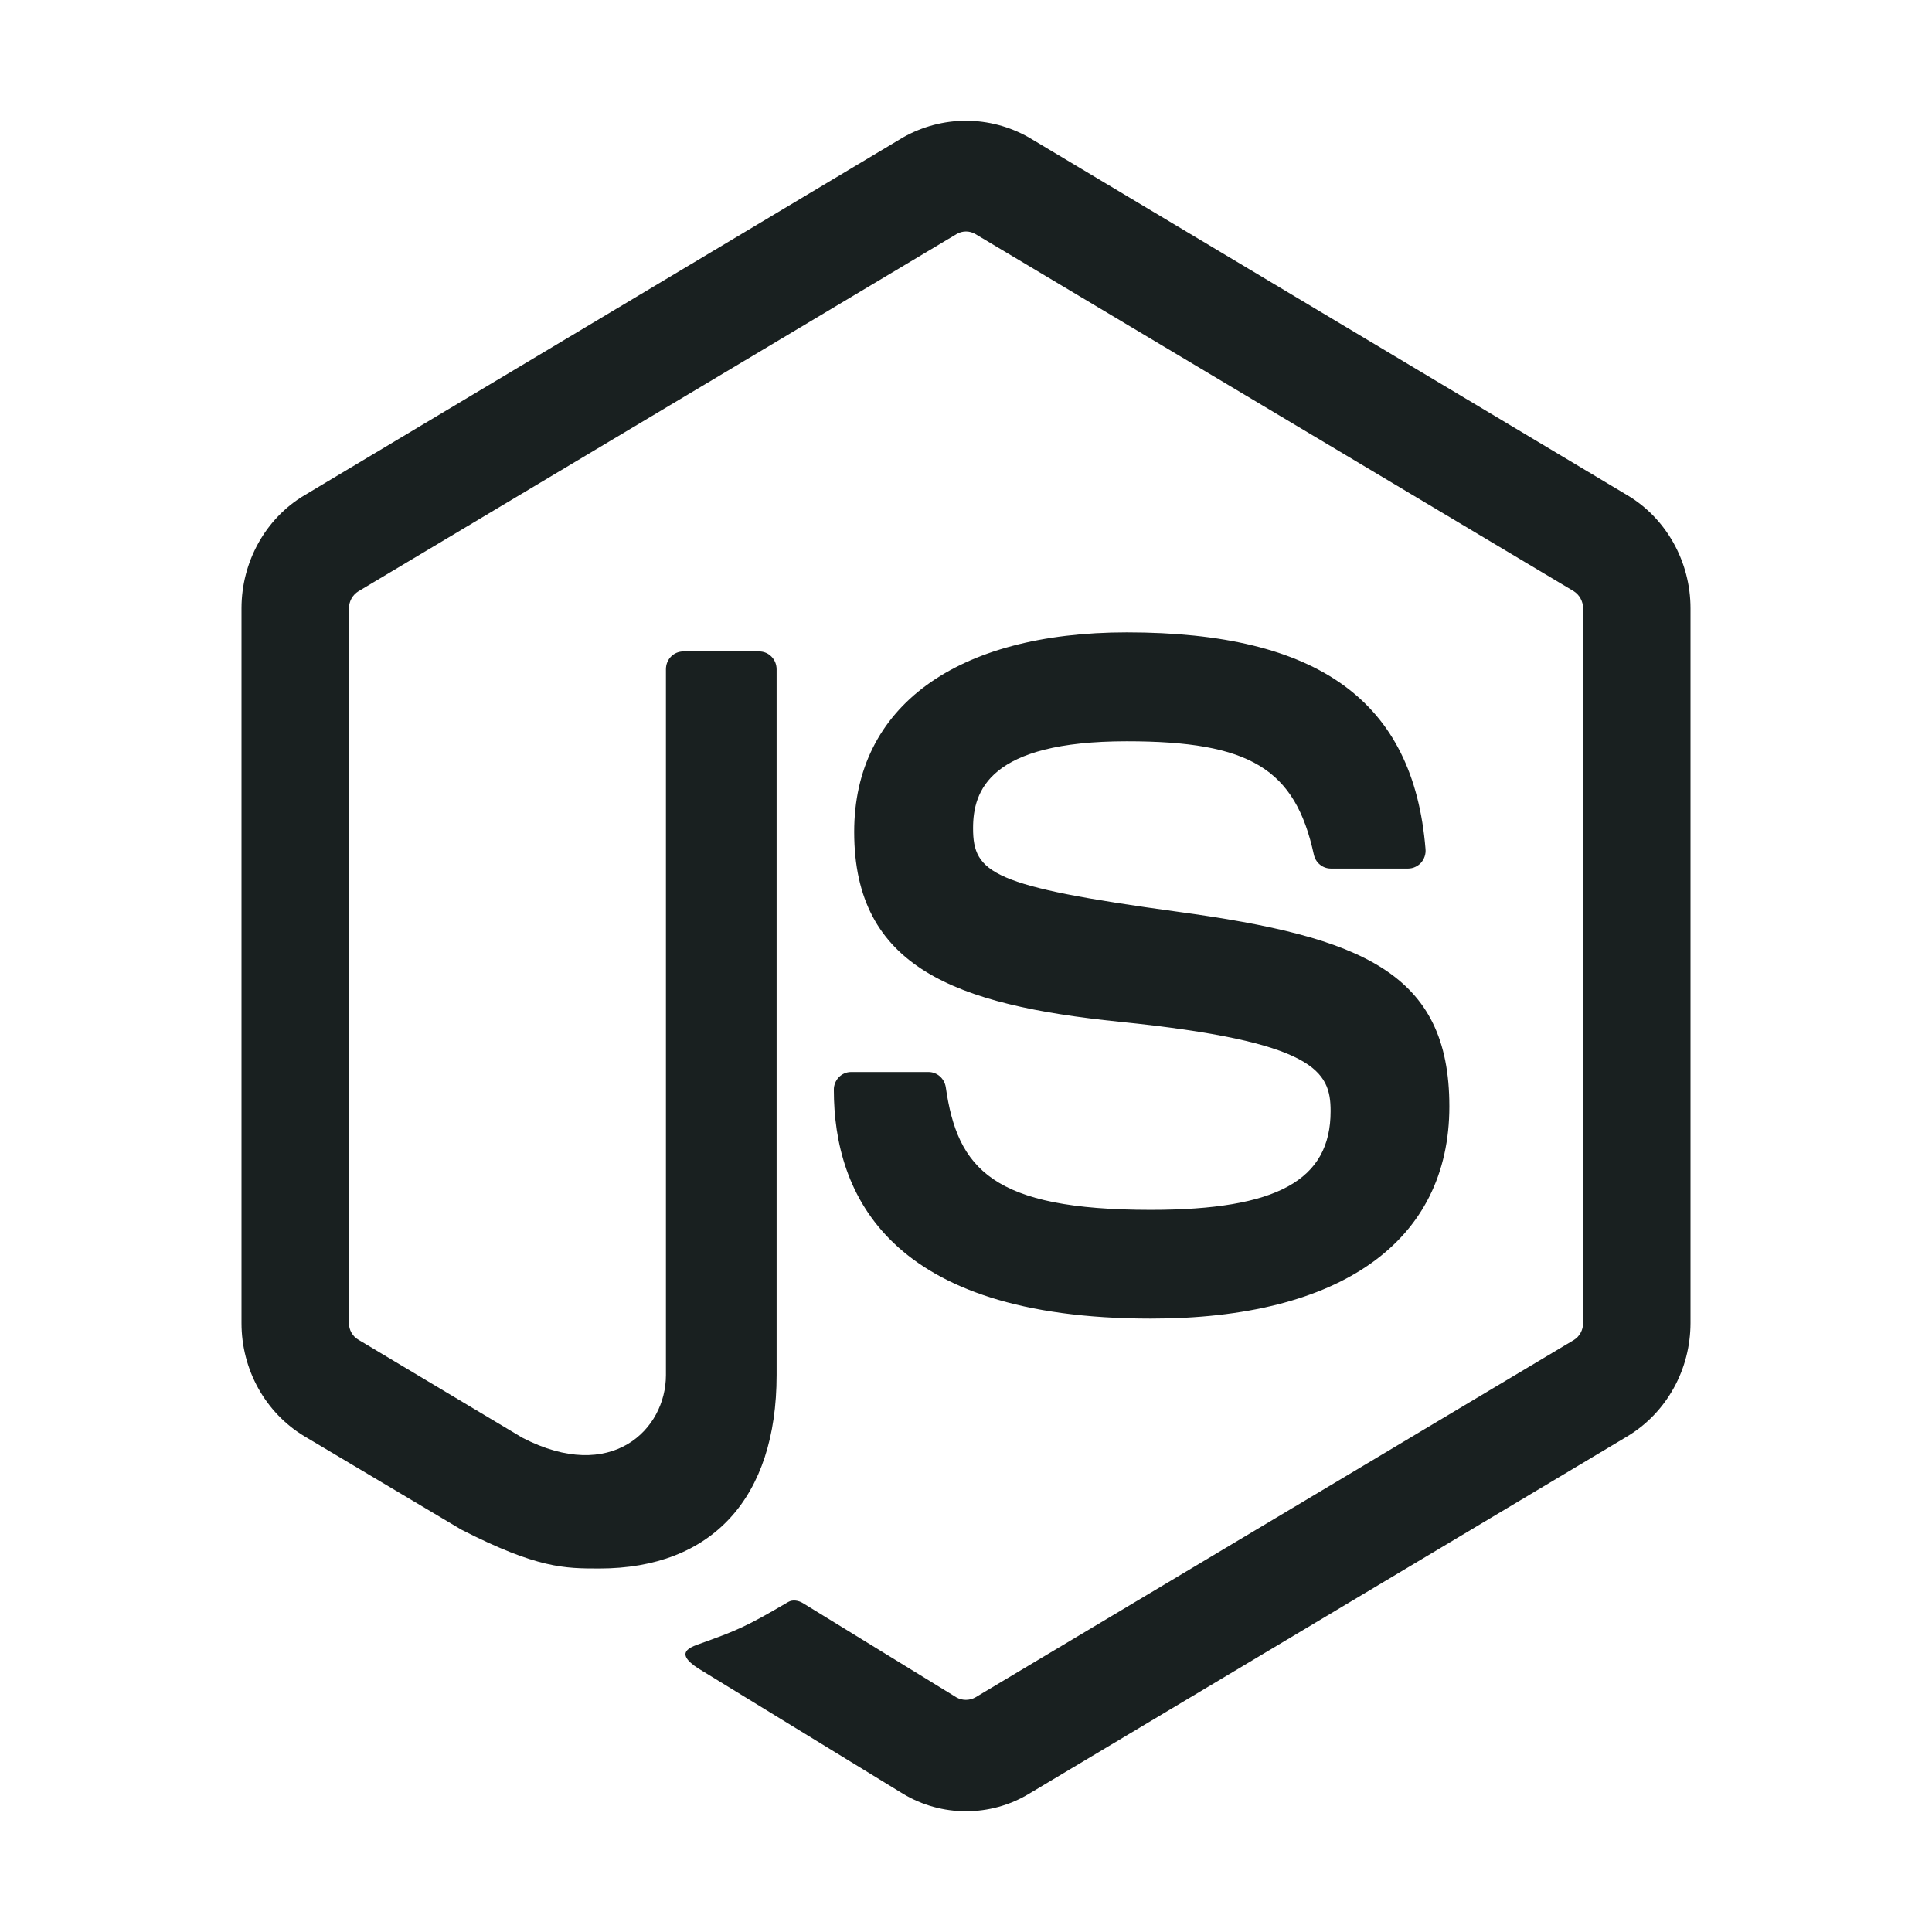 <svg xmlns="http://www.w3.org/2000/svg" width="32" height="32" viewBox="0 0 32 32" fill="none"><path d="M15.998 30C15.636 30 15.275 29.902 14.959 29.712L11.648 27.685C11.154 27.399 11.395 27.298 11.558 27.238C12.217 27.002 12.35 26.947 13.055 26.534C13.128 26.491 13.225 26.507 13.301 26.554L15.845 28.116C15.892 28.142 15.945 28.155 15.998 28.155C16.052 28.155 16.104 28.142 16.152 28.116L26.069 22.194C26.116 22.165 26.154 22.124 26.18 22.076C26.207 22.027 26.221 21.972 26.221 21.916V10.075C26.221 10.018 26.206 9.962 26.179 9.913C26.152 9.863 26.113 9.822 26.066 9.792L16.153 3.875C16.106 3.848 16.053 3.834 16 3.834C15.947 3.834 15.894 3.848 15.847 3.875L5.936 9.794C5.889 9.823 5.85 9.864 5.822 9.913C5.795 9.962 5.78 10.018 5.779 10.075V21.916C5.78 21.972 5.794 22.027 5.822 22.075C5.849 22.123 5.889 22.163 5.936 22.19L8.653 23.814C10.127 24.577 11.03 23.679 11.03 22.776V11.085C11.03 10.919 11.158 10.79 11.319 10.79H12.576C12.733 10.79 12.863 10.921 12.863 11.085V22.776C12.863 24.812 11.792 25.979 9.927 25.979C9.354 25.979 8.902 25.979 7.642 25.336L5.04 23.788C4.723 23.597 4.461 23.324 4.278 22.995C4.096 22.667 4 22.295 4 21.916V10.075C4 9.306 4.398 8.587 5.04 8.205L14.957 2.276C15.277 2.095 15.635 2 15.999 2C16.364 2 16.722 2.095 17.041 2.276L26.958 8.205C27.601 8.588 28 9.306 28 10.075V21.916C27.999 22.295 27.903 22.667 27.72 22.995C27.537 23.324 27.274 23.597 26.958 23.788L17.041 29.712C16.726 29.902 16.366 30 15.998 30ZM24.006 18.325C24.006 16.109 22.558 15.518 19.51 15.102C16.43 14.681 16.117 14.463 16.117 13.717C16.117 13.101 16.382 12.278 18.663 12.278C20.701 12.278 21.452 12.732 21.761 14.153C21.775 14.219 21.81 14.278 21.861 14.32C21.911 14.362 21.974 14.385 22.039 14.386H23.326C23.365 14.385 23.404 14.377 23.44 14.36C23.476 14.344 23.509 14.32 23.536 14.291C23.563 14.26 23.584 14.224 23.597 14.185C23.61 14.146 23.615 14.104 23.611 14.062C23.412 11.615 21.84 10.474 18.663 10.474C15.835 10.474 14.148 11.708 14.148 13.779C14.148 16.025 15.826 16.645 18.54 16.923C21.788 17.252 22.039 17.743 22.039 18.404C22.039 19.55 21.149 20.039 19.06 20.039C16.436 20.039 15.858 19.358 15.665 18.007C15.654 17.937 15.619 17.873 15.567 17.827C15.514 17.781 15.448 17.756 15.379 17.756H14.097C14.059 17.756 14.022 17.763 13.987 17.778C13.953 17.793 13.921 17.814 13.894 17.842C13.868 17.869 13.847 17.902 13.832 17.938C13.818 17.974 13.81 18.012 13.811 18.051C13.811 19.78 14.72 21.84 19.06 21.84C22.204 21.842 24.006 20.562 24.006 18.325Z" fill="#192020"></path></svg>